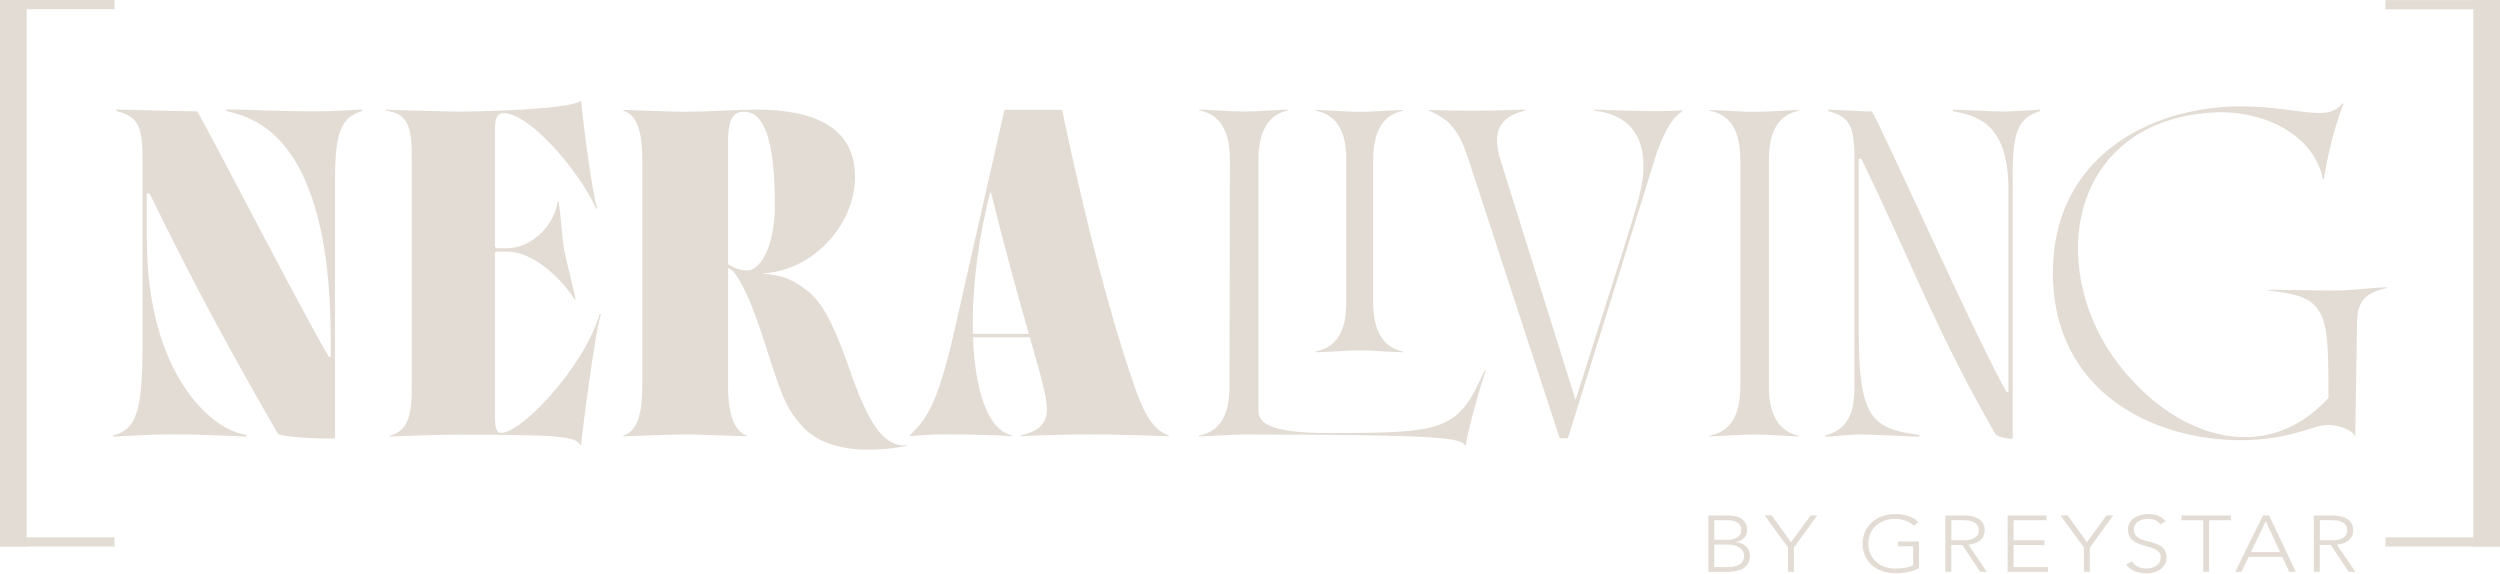 <svg width="196" height="45" viewBox="0 0 196 45" fill="none" xmlns="http://www.w3.org/2000/svg">
<g id="content" clip-path="url(#clip0_3035_4789)">
<path id="Vector" d="M134.404 44.458H135.467C135.739 44.458 135.957 44.427 136.123 44.371C136.29 44.313 136.418 44.24 136.507 44.154C136.597 44.067 136.654 43.972 136.686 43.877C136.715 43.779 136.731 43.69 136.731 43.612C136.731 43.45 136.696 43.31 136.626 43.193C136.555 43.076 136.462 42.981 136.35 42.908C136.238 42.836 136.11 42.783 135.966 42.749C135.822 42.716 135.678 42.699 135.534 42.699H134.401V44.461L134.404 44.458ZM134.404 42.322H135.368C135.608 42.322 135.8 42.297 135.95 42.244C136.101 42.191 136.216 42.129 136.302 42.054C136.386 41.978 136.443 41.9 136.472 41.814C136.501 41.73 136.514 41.649 136.514 41.579C136.514 41.426 136.485 41.297 136.427 41.194C136.37 41.093 136.29 41.01 136.19 40.951C136.091 40.889 135.976 40.848 135.845 40.822C135.713 40.797 135.576 40.786 135.428 40.786H134.401V42.322H134.404ZM133.94 40.409H135.374C135.563 40.409 135.752 40.423 135.944 40.451C136.136 40.479 136.309 40.535 136.459 40.619C136.613 40.702 136.734 40.822 136.83 40.973C136.927 41.124 136.975 41.325 136.975 41.576C136.975 41.8 136.901 41.998 136.75 42.163C136.6 42.33 136.376 42.439 136.081 42.495V42.506C136.245 42.517 136.395 42.554 136.533 42.609C136.67 42.665 136.786 42.741 136.885 42.836C136.984 42.931 137.061 43.039 137.112 43.171C137.167 43.299 137.192 43.442 137.192 43.595C137.192 43.849 137.138 44.056 137.026 44.218C136.914 44.377 136.776 44.505 136.61 44.595C136.443 44.687 136.264 44.748 136.069 44.782C135.873 44.815 135.691 44.832 135.524 44.832H133.934V40.409H133.94Z" fill="#E3DCD4"/>
<path id="Vector_2" d="M140.179 42.928L138.352 40.409H138.905L140.413 42.509L141.953 40.409H142.471L140.643 42.928V44.832H140.179V42.928Z" fill="#E3DCD4"/>
<g id="Group">
<path id="Vector_3" d="M150.456 44.545C150.164 44.69 149.863 44.794 149.553 44.855C149.242 44.916 148.922 44.944 148.599 44.944C148.218 44.944 147.872 44.886 147.555 44.774C147.239 44.66 146.97 44.498 146.742 44.294C146.515 44.09 146.342 43.841 146.214 43.556C146.086 43.272 146.025 42.959 146.025 42.624C146.025 42.289 146.089 41.976 146.214 41.694C146.342 41.412 146.515 41.166 146.742 40.96C146.97 40.753 147.239 40.591 147.555 40.477C147.872 40.359 148.221 40.301 148.599 40.301C149.338 40.301 149.937 40.505 150.392 40.912L150.052 41.225C149.979 41.147 149.886 41.071 149.774 41.004C149.665 40.935 149.543 40.879 149.415 40.828C149.287 40.781 149.15 40.742 149.012 40.717C148.871 40.689 148.733 40.675 148.596 40.675C148.272 40.675 147.981 40.725 147.719 40.826C147.459 40.926 147.235 41.063 147.053 41.239C146.87 41.415 146.73 41.619 146.63 41.856C146.531 42.093 146.483 42.35 146.483 42.624C146.483 42.898 146.531 43.154 146.63 43.392C146.73 43.629 146.87 43.836 147.053 44.009C147.235 44.185 147.456 44.322 147.719 44.422C147.978 44.523 148.269 44.573 148.596 44.573C148.861 44.573 149.114 44.553 149.348 44.517C149.582 44.481 149.796 44.411 149.988 44.31V42.825H148.791V42.451H150.452V44.551L150.456 44.545Z" fill="#E3DCD4"/>
<path id="Vector_4" d="M152.986 42.359H153.972C154.215 42.359 154.414 42.331 154.567 42.278C154.721 42.225 154.84 42.158 154.923 42.077C155.006 41.999 155.064 41.912 155.096 41.82C155.128 41.728 155.14 41.644 155.14 41.569C155.14 41.493 155.124 41.41 155.096 41.32C155.064 41.228 155.006 41.144 154.923 41.063C154.84 40.985 154.721 40.918 154.567 40.862C154.414 40.809 154.215 40.781 153.972 40.781H152.986V42.356V42.359ZM152.522 40.41H153.831C153.895 40.41 153.985 40.41 154.097 40.416C154.209 40.418 154.331 40.432 154.462 40.452C154.593 40.474 154.728 40.505 154.862 40.552C154.996 40.6 155.121 40.664 155.227 40.751C155.336 40.837 155.425 40.949 155.493 41.083C155.563 41.217 155.598 41.379 155.598 41.569C155.598 41.781 155.557 41.957 155.473 42.094C155.39 42.23 155.288 42.342 155.163 42.429C155.038 42.515 154.9 42.577 154.75 42.618C154.599 42.66 154.455 42.688 154.321 42.705L155.771 44.827H155.243L153.844 42.727H152.98V44.827H152.516V40.404L152.522 40.41Z" fill="#E3DCD4"/>
</g>
<path id="Vector_5" d="M157.4 40.409H160.445V40.786H157.865V42.358H160.284V42.732H157.865V44.458H160.557V44.832H157.4V40.409Z" fill="#E3DCD4"/>
<path id="Vector_6" d="M163.38 42.928L161.549 40.409H162.106L163.61 42.509L165.15 40.409H165.672L163.844 42.928V44.832H163.38V42.928Z" fill="#E3DCD4"/>
<path id="Vector_7" d="M167.145 44.014C167.267 44.202 167.427 44.341 167.619 44.433C167.814 44.525 168.035 44.57 168.285 44.57C168.438 44.57 168.586 44.548 168.72 44.509C168.858 44.467 168.976 44.408 169.075 44.333C169.178 44.257 169.255 44.168 169.316 44.062C169.373 43.956 169.402 43.836 169.402 43.702C169.402 43.548 169.367 43.42 169.293 43.322C169.219 43.221 169.123 43.141 169.002 43.076C168.88 43.012 168.743 42.956 168.589 42.911C168.435 42.867 168.278 42.819 168.118 42.775C167.958 42.73 167.798 42.677 167.648 42.618C167.494 42.56 167.36 42.484 167.235 42.389C167.113 42.297 167.014 42.177 166.944 42.038C166.87 41.895 166.835 41.722 166.835 41.513C166.835 41.317 166.88 41.144 166.966 40.99C167.052 40.84 167.171 40.711 167.318 40.611C167.465 40.51 167.635 40.432 167.827 40.379C168.019 40.326 168.221 40.301 168.432 40.301C168.704 40.301 168.957 40.343 169.187 40.429C169.418 40.516 169.62 40.658 169.789 40.856L169.389 41.113C169.271 40.968 169.133 40.859 168.976 40.787C168.819 40.714 168.634 40.678 168.416 40.678C168.266 40.678 168.122 40.694 167.987 40.731C167.853 40.767 167.734 40.817 167.632 40.887C167.533 40.957 167.449 41.044 167.389 41.147C167.328 41.25 167.296 41.373 167.296 41.515C167.296 41.736 167.36 41.906 167.485 42.024C167.613 42.141 167.769 42.236 167.958 42.306C168.147 42.373 168.355 42.434 168.576 42.487C168.8 42.54 169.005 42.61 169.194 42.697C169.383 42.783 169.543 42.906 169.668 43.062C169.796 43.219 169.856 43.434 169.856 43.707C169.856 43.908 169.815 44.084 169.728 44.238C169.645 44.391 169.53 44.523 169.386 44.629C169.242 44.735 169.079 44.816 168.89 44.869C168.701 44.922 168.509 44.95 168.307 44.95C167.978 44.95 167.677 44.9 167.398 44.796C167.123 44.693 166.886 44.523 166.688 44.28L167.129 44.017L167.145 44.014Z" fill="#E3DCD4"/>
<path id="Vector_8" d="M172.731 40.786H171.031V40.409H174.898V40.786H173.195V44.832H172.731V40.786Z" fill="#E3DCD4"/>
<path id="Vector_9" d="M177.637 40.859L176.475 43.282H178.76L177.633 40.859H177.637ZM177.419 40.409H177.896L179.992 44.832H179.471L178.93 43.657H176.292L175.729 44.832H175.242L177.416 40.409H177.419Z" fill="#E3DCD4"/>
<path id="Vector_10" d="M181.877 42.359H182.863C183.106 42.359 183.304 42.331 183.458 42.278C183.612 42.225 183.73 42.158 183.813 42.077C183.897 41.999 183.954 41.912 183.986 41.82C184.018 41.728 184.031 41.644 184.031 41.569C184.031 41.493 184.015 41.41 183.986 41.32C183.954 41.228 183.897 41.144 183.813 41.063C183.73 40.985 183.612 40.918 183.458 40.862C183.304 40.809 183.106 40.781 182.863 40.781H181.877V42.356V42.359ZM181.413 40.41H182.722C182.786 40.41 182.876 40.41 182.988 40.416C183.1 40.418 183.221 40.432 183.352 40.452C183.484 40.474 183.618 40.505 183.753 40.552C183.887 40.6 184.012 40.664 184.118 40.751C184.226 40.837 184.313 40.949 184.383 41.083C184.454 41.217 184.489 41.379 184.489 41.569C184.489 41.781 184.447 41.957 184.364 42.094C184.281 42.23 184.178 42.342 184.053 42.429C183.929 42.515 183.791 42.577 183.641 42.618C183.49 42.66 183.346 42.688 183.212 42.705L184.662 44.827H184.134L182.735 42.727H181.87V44.827H181.406V40.404L181.413 40.41Z" fill="#E3DCD4"/>
<path id="Vector_11" d="M196 0.006H193.906V42.85H196V0.006Z" fill="#E3DCD4"/>
<path id="Vector_12" d="M196 42.127H187.021V42.847H196V42.127Z" fill="#E3DCD4"/>
<path id="Vector_13" d="M196 0.006H187.021V0.726H196V0.006Z" fill="#E3DCD4"/>
<g id="Group_2">
<path id="Vector_14" d="M175.689 34.507C179.604 34.507 181.275 33.312 182.581 33.312C183.384 33.312 184.623 33.809 184.623 34.244H184.655L184.79 25.346C184.822 23.508 185.459 22.983 187.133 22.573V22.514C185.795 22.573 184.255 22.777 183.083 22.777C181.579 22.777 178.769 22.718 177.799 22.718V22.777C182.181 23.215 182.549 24.178 182.549 30.159V31.209C180.574 33.34 178.301 34.272 175.993 34.272C172.482 34.272 168.836 32.114 166.093 28.554C164.086 25.957 162.914 22.687 162.914 19.479C162.914 15.042 165.19 11.22 169.505 9.617C170.843 9.12 172.383 8.829 174.089 8.799C177.802 8.799 181.448 10.695 182.117 14.051H182.184C182.52 11.979 183.019 9.994 183.724 8.129L183.656 8.101C183.189 8.684 182.619 8.86 181.816 8.86C180.446 8.86 178.471 8.335 175.561 8.335C173.586 8.335 171.211 8.743 169.441 9.416C164.723 11.139 160.945 14.989 160.945 21.408C160.945 30.601 168.641 34.51 175.699 34.51M157.796 34.362V13.585C157.796 10.373 158.231 9.237 159.937 8.712V8.595C159.034 8.653 157.764 8.74 156.992 8.74C155.987 8.74 153.612 8.595 153.112 8.595V8.712C154.719 9.061 157.463 9.413 157.463 14.869V30.656C157.463 30.743 157.363 30.802 157.296 30.684C155.388 27.532 147.562 10.024 146.759 8.74C145.888 8.74 144.383 8.623 143.314 8.595L143.346 8.712C145.017 9.178 145.389 9.821 145.389 12.563V30.274C145.389 32.463 144.854 33.658 143.081 34.155V34.242C143.916 34.214 144.988 34.066 145.792 34.066C146.762 34.066 149.002 34.183 150.475 34.242V34.096C146.694 33.63 145.725 32.639 145.725 26.044V12.532C145.725 12.445 145.891 12.387 145.958 12.504C150.174 21.23 151.778 25.926 156.429 34.01C156.595 34.3 157.802 34.476 157.802 34.359M134.031 34.214C135.168 34.186 136.474 34.069 137.578 34.069C138.682 34.069 139.921 34.186 141.022 34.214V34.155C139.351 33.806 138.679 32.374 138.679 30.274V12.563C138.679 10.432 139.348 9.03 141.022 8.681V8.623C139.918 8.651 138.647 8.768 137.578 8.768C136.509 8.768 135.171 8.651 134.031 8.623V8.681C135.837 9.03 136.438 10.491 136.438 12.563V30.274C136.438 32.346 135.837 33.806 134.031 34.155V34.214ZM122.287 34.362H122.924L129.78 12.331C130.117 11.25 130.885 9.296 131.887 8.743V8.656C131.285 8.684 130.648 8.715 129.947 8.715C128.609 8.715 127.002 8.656 124.995 8.598V8.684C126.8 8.86 128.843 9.823 128.843 12.973C128.843 15.104 128.34 16.095 123.522 31.357L117.636 12.535C117.434 11.951 117.367 11.426 117.367 10.988C117.367 9.645 118.238 9.002 119.54 8.681V8.595C117.668 8.653 116.596 8.681 115.36 8.681C114.457 8.681 113.487 8.653 112.047 8.623V8.681C113.551 9.352 114.323 10.024 115.123 12.476L122.28 34.362H122.287ZM103.142 27.618C104.278 27.59 105.584 27.473 106.621 27.473C107.658 27.473 108.897 27.59 109.998 27.618V27.56C108.324 27.211 107.655 25.778 107.655 23.678V12.56C107.655 10.429 108.324 9.028 109.998 8.679V8.62C108.894 8.648 107.623 8.765 106.621 8.765C105.619 8.765 104.278 8.648 103.142 8.62V8.679C104.947 9.028 105.549 10.488 105.549 12.56V23.678C105.549 25.75 104.947 27.208 103.142 27.56V27.618ZM114.851 34.914H114.918C114.985 34.096 116.055 30.215 116.49 29.048H116.391C114.284 33.775 113.347 33.951 104.147 33.951C99.429 33.951 98.66 33.105 98.66 32.2V12.563C98.66 10.432 99.329 9.002 101.003 8.653V8.595C99.899 8.623 98.628 8.74 97.559 8.74C96.49 8.74 95.149 8.623 94.013 8.595V8.653C95.818 9.002 96.423 10.491 96.423 12.563L96.391 30.274C96.391 32.346 95.789 33.806 93.981 34.155V34.214C95.117 34.186 96.423 34.069 97.527 34.069C112.882 34.069 114.521 34.331 114.857 34.914" fill="#E3DCD4"/>
<path id="Vector_15" d="M76.276 26.177C76.196 23.212 76.548 19.727 77.342 16.29L77.614 15.114H77.697C78.933 20.096 79.931 23.631 80.661 26.177H76.276ZM71.327 34.202C71.83 34.143 73.132 34.057 73.869 34.057C76.042 34.057 78.388 34.115 79.358 34.202V34.143C77.47 33.769 76.433 30.653 76.282 26.44H80.735C81.609 29.491 82.073 31.078 82.073 32.072C82.073 33.121 81.57 33.794 79.999 34.143V34.202C81.436 34.115 84.272 34.057 85.677 34.057C87.342 34.057 90.728 34.174 91.631 34.202V34.143C90.427 33.705 89.723 32.51 88.987 30.407C86.231 22.542 84.035 12.227 83.267 8.608H78.75L74.829 25.906C73.43 32.069 72.527 32.915 71.324 34.141V34.199L71.327 34.202ZM58.609 21.199C58.053 21.199 57.7 21.073 57.079 20.713V11.208C57.079 9.527 57.355 8.756 58.334 8.756C59.912 8.756 60.748 10.998 60.748 16.047C60.748 19.635 59.467 21.199 58.609 21.199ZM68.136 35.255C69.09 35.255 70.088 35.149 71.081 34.962L71.049 34.903C68.353 35.193 67.07 29.997 65.904 27.054C65.04 24.876 64.298 23.53 63.168 22.695C62.124 21.927 61.439 21.595 59.803 21.45V21.433C63.731 21.241 67.034 17.616 67.034 13.866C67.034 9.829 63.584 8.594 59.307 8.594C57.883 8.594 55.373 8.759 53.754 8.759C52.316 8.759 50.005 8.642 48.869 8.614V8.673C50.005 9.022 50.357 10.482 50.357 12.554V30.268C50.357 32.34 50.005 33.8 48.869 34.149V34.208C50.005 34.18 52.649 34.062 53.754 34.062C54.858 34.062 57.431 34.18 58.536 34.208V34.149C57.531 33.8 57.079 32.367 57.079 30.268V21.014L57.342 21.16C57.78 21.489 58.619 22.868 59.599 25.817C61.151 30.483 61.343 31.681 62.873 33.395C64.061 34.727 65.994 35.26 68.136 35.26M45.489 34.9H45.556C45.623 34.082 46.676 25.809 47.111 24.641H47.012C45.719 28.883 40.87 33.937 39.295 33.937C38.875 33.937 38.802 33.498 38.802 32.468V19.9C38.802 19.802 38.856 19.724 39.003 19.724H39.772C41.779 19.724 43.987 21.796 45.056 23.488H45.124C44.976 22.606 44.455 20.735 44.253 19.694C44.029 18.538 43.99 16.873 43.786 15.784H43.718C43.517 17.477 41.846 19.462 39.704 19.462H39.003C38.875 19.462 38.802 19.395 38.802 19.286V10.172C38.802 9.524 38.869 8.868 39.471 8.868C41.548 8.868 45.434 13.442 46.73 16.348H46.83C46.394 15.181 45.626 8.751 45.559 7.933H45.492C44.455 8.603 37.428 8.751 35.825 8.751C35.056 8.751 30.505 8.606 30.239 8.606V8.664C32.15 8.929 32.281 10.152 32.281 12.573V30.257C32.281 32.474 32.048 33.792 30.543 34.166V34.224C31.679 34.197 33.687 34.079 35.828 34.079C43.789 34.079 45.127 34.197 45.495 34.897L45.489 34.9ZM25.754 34.383C26.065 34.383 26.263 34.372 26.263 34.347V14.33C26.263 10.362 26.699 9.223 28.405 8.698V8.58C27.502 8.639 26.087 8.726 24.65 8.726C21.708 8.726 19.25 8.58 17.745 8.58V8.698C19.276 9.161 25.927 9.912 25.927 26.63V27.9C25.927 27.986 25.828 28.045 25.761 27.931C23.853 24.778 16.26 10.013 15.457 8.728C14.586 8.728 10.172 8.611 9.103 8.583L9.135 8.7C10.806 9.167 11.177 9.809 11.177 12.551V26.914C11.177 32.451 10.643 33.649 8.869 34.146V34.233C9.705 34.205 11.747 34.057 13.184 34.057C16.129 34.057 17.841 34.174 19.314 34.233V34.088C16.539 33.744 11.51 29.229 11.51 18.73V15.237C11.51 15.151 11.689 15.092 11.744 15.209C14.733 21.296 17.131 25.918 21.779 34.001C21.91 34.23 24.605 34.389 25.754 34.389V34.383Z" fill="#E3DCD4"/>
</g>
<path id="Vector_16" d="M8.979 42.127H0V42.847H8.979V42.127Z" fill="#E3DCD4"/>
<path id="Vector_17" d="M2.093 0H0V42.847H2.093V0Z" fill="#E3DCD4"/>
<path id="Vector_18" d="M8.979 0H0V0.72H8.979V0Z" fill="#E3DCD4"/>
</g>
<defs>
<clipPath id="clip0_3035_4789">
<rect width="196" height="44.944" fill="white"/>
</clipPath>
</defs>
</svg>
